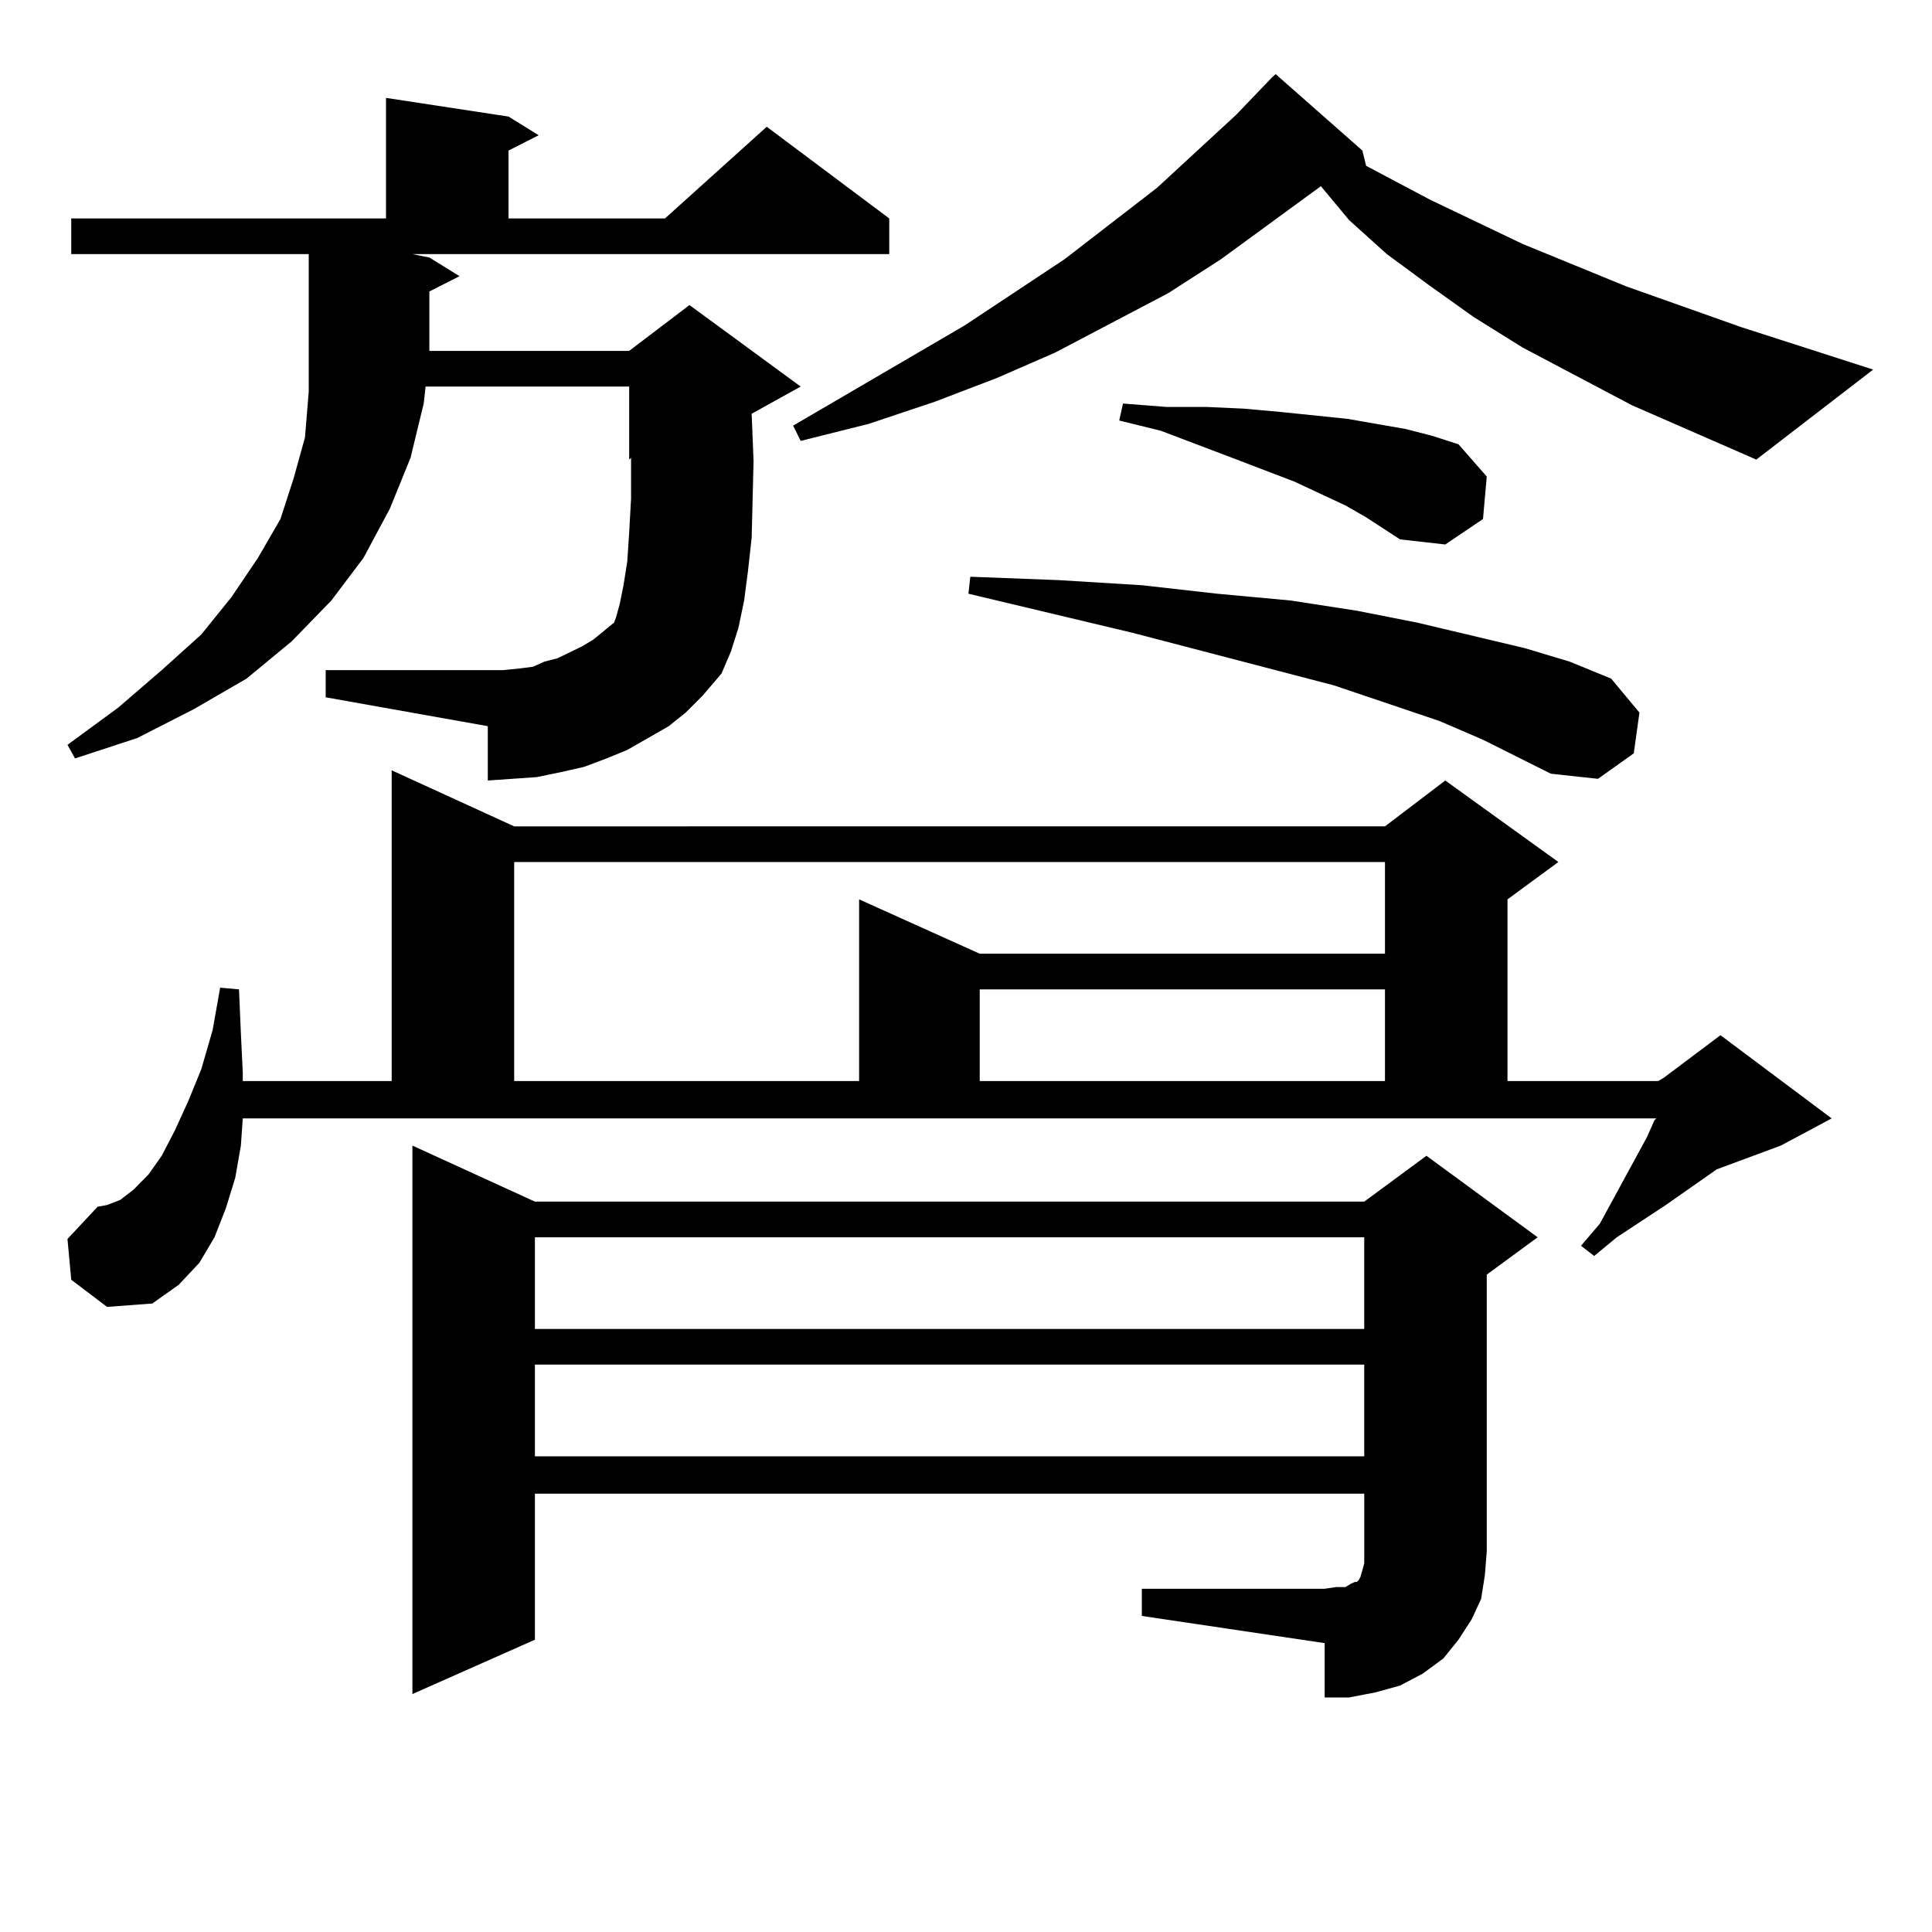 <?xml version="1.0" encoding="utf-8"?>
<!-- Generator: Adobe Illustrator 16.0.0, SVG Export Plug-In . SVG Version: 6.00 Build 0)  -->
<!DOCTYPE svg PUBLIC "-//W3C//DTD SVG 1.1//EN" "http://www.w3.org/Graphics/SVG/1.1/DTD/svg11.dtd">
<svg version="1.1" id="图层_1" xmlns="http://www.w3.org/2000/svg" xmlns:xlink="http://www.w3.org/1999/xlink" x="0px" y="0px"
	 width="1000px" height="1000px" viewBox="0 0 1000 1000" enable-background="new 0 0 1000 1000" xml:space="preserve">
<path d="M346.138,375.863l-10.731,6.152l-10.731,6.152l-10.731,4.395l-11.707,4.395l-11.707,2.637l-12.683,2.637l-12.683,0.879
	l-12.683,0.879v-28.125l-83.9-14.941v-14.063h83.9h7.805l8.78-0.879l6.829-0.879l5.854-2.637l6.829-1.758l12.683-6.152l5.854-3.516
	l10.731-8.789l0.976-2.637l1.951-7.031l1.951-9.668l1.951-12.305l0.976-14.941l0.976-17.578v-19.336v-1.758l-0.976,0.879v-37.793
	H220.287l-0.976,8.789l-6.829,28.125l-10.731,26.367l-13.658,25.488l-16.585,21.973l-20.487,21.094l-23.414,19.336l-27.316,15.82
	l-29.268,14.941l-32.194,10.547l-3.902-7.031l26.341-19.336l22.438-19.336l20.487-18.457l15.609-19.336l13.658-20.215l11.707-20.215
	l6.829-21.094l5.854-21.094l1.951-23.73v-23.73v-47.461H36.877V113.07H199.8V50.668l63.413,9.668l15.609,9.668l-15.609,7.91v35.156
	h80.974l52.682-47.461l63.413,47.461v18.457H213.458l8.78,1.758l15.609,9.668l-15.609,7.91v28.125v2.637H325.65l31.219-23.73
	l57.56,42.188l-25.365,14.063l0.976,24.609l-0.976,39.551l-1.951,17.578l-1.951,14.941l-2.927,14.063l-3.902,12.305l-4.878,11.426
	l-9.756,11.426l-8.78,8.789L346.138,375.863z M124.68,592.953l-2.927,16.699l-4.878,15.82l-5.854,14.941l-7.805,13.184
	l-10.731,11.426l-13.658,9.668l-23.414,1.758l-18.536-14.063l-1.951-21.094l15.609-16.699l4.878-0.879l6.829-2.637l6.829-5.273
	l7.805-7.91l6.829-9.668l6.829-13.184l6.829-14.941l6.829-16.699l5.854-20.215l3.902-21.973l9.756,0.879l0.976,22.852l0.976,20.215
	v4.395h77.071v-160.84l63.413,29.004H716.86l31.219-23.73l58.535,42.188l-26.341,19.336v94.043h78.047l2.927-1.758l29.268-21.973
	l57.56,43.066l-26.341,14.063l-33.17,12.305l-26.341,18.457l-25.365,16.699l-11.707,9.668l-6.829-5.273l9.756-11.426l24.39-44.824
	l3.902-8.789l0.976-0.879H125.655L124.68,592.953z M591.01,822.347h94.632l5.854-0.879h4.878l2.927-1.758l1.951-0.879h0.976
	l0.976-0.879l0.976-1.758l0.976-3.516l0.976-3.516v-6.152v-29.883H276.871v75.586l-63.413,28.125V592.953l63.413,29.004h429.258
	l32.194-23.73l57.56,42.188l-26.341,19.336v143.262l-0.976,12.305l-1.951,12.305l-4.878,10.547l-6.829,10.547l-7.805,9.668
	l-10.731,7.91l-11.707,6.152l-12.683,3.516l-13.658,2.637h-12.683v-28.125L591.01,836.41V822.347z M266.14,446.176v113.379h178.532
	v-94.043l62.438,28.125H716.86v-47.461H266.14z M276.871,640.414v47.461h429.258v-47.461H276.871z M276.871,706.332v47.461h429.258
	v-47.461H276.871z M844.662,209.75l-56.584-29.883l-25.365-15.82l-23.414-16.699l-21.463-15.82l-19.512-17.578L683.69,96.371
	l-51.706,37.793l-27.316,17.578l-58.535,30.762l-30.243,13.184l-32.194,12.305l-34.146,11.426l-35.121,8.789l-3.902-7.91
	l88.778-51.855l51.706-34.277l47.804-36.914l40.975-37.793l18.536-19.336l1.951-1.758l44.877,39.551l1.951,7.91l33.17,17.578
	l47.804,22.852l53.657,21.973l59.511,21.094l68.291,21.973l-60.486,46.582L844.662,209.75z M767.591,382.894l-22.438-9.668
	l-54.633-18.457l-104.388-27.246l-84.876-20.215l0.976-8.789l45.853,1.758l42.926,2.637l39.023,4.395l38.048,3.516l34.146,5.273
	l31.219,6.152l55.608,13.184l23.414,7.031l21.463,8.789l14.634,17.578l-2.927,21.094l-18.536,13.184l-24.39-2.637L767.591,382.894z
	 M507.109,512.094v47.461H716.86v-47.461H507.109z M707.104,267.758l-10.731-6.152l-26.341-12.305l-32.194-12.305l-37.072-14.063
	l-21.463-5.273l1.951-8.789l22.438,1.758h20.487l19.512,0.879l19.512,1.758l34.146,3.516l30.243,5.273l13.658,3.516l13.658,4.395
	l14.634,16.699l-1.951,21.973l-19.512,13.184l-23.414-2.637L707.104,267.758z"/>
</svg>

